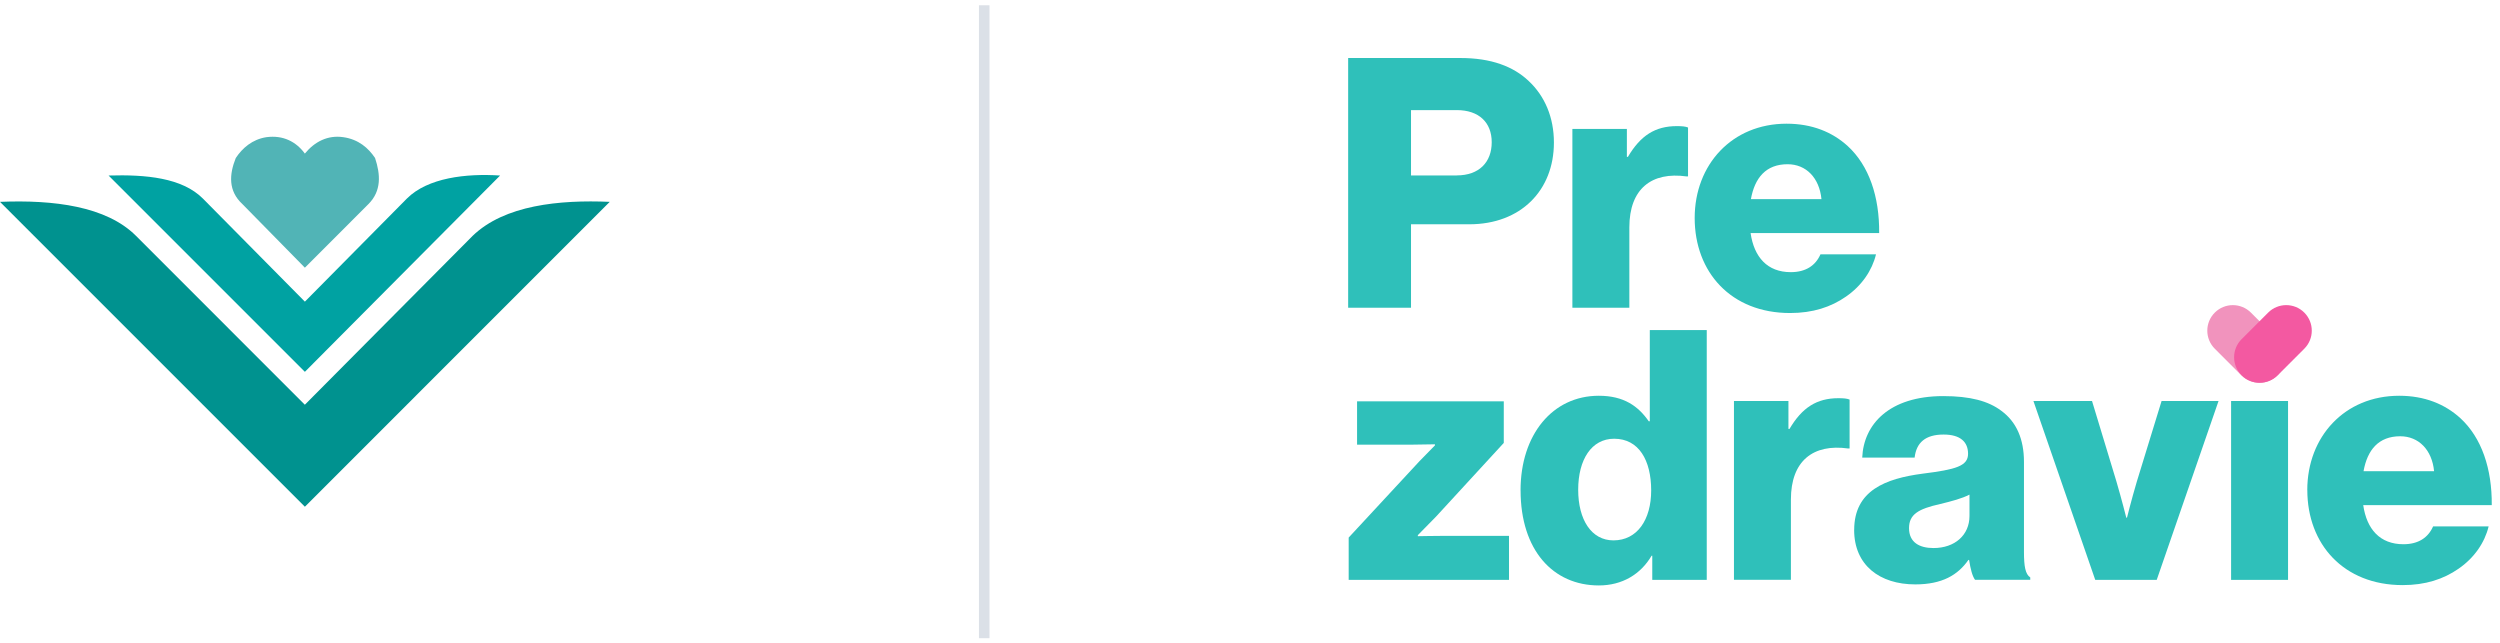 <svg width="237" height="61" viewBox="0 0 237 61" fill="none" xmlns="http://www.w3.org/2000/svg">
<path fill-rule="evenodd" clip-rule="evenodd" d="M28.902 14.562C28.07 13.42 26.825 12.796 25.262 13.003C23.912 13.21 22.977 14.041 22.352 14.977C21.728 16.536 21.624 18.096 22.977 19.345L28.902 25.377L34.93 19.345C36.179 18.096 36.073 16.536 35.555 14.977C34.93 14.041 33.995 13.21 32.539 13.003C31.083 12.792 29.837 13.417 28.899 14.562" fill="#51B4B6"/>
<path fill-rule="evenodd" clip-rule="evenodd" d="M28.903 48.038L57.803 19.135C53.02 18.928 47.823 19.445 44.807 22.358L28.9 38.369L12.892 22.358C10.086 19.549 5.093 18.928 0 19.135L28.903 48.038Z" fill="#00928F"/>
<path fill-rule="evenodd" clip-rule="evenodd" d="M28.903 35.249L47.409 16.64C44.186 16.429 40.549 16.847 38.572 18.824L28.903 28.596L19.234 18.824C17.26 16.847 13.83 16.536 10.293 16.64L28.903 35.249Z" fill="#00A2A2"/>
<line x1="93.305" y1="0.5" x2="93.305" y2="60.5" stroke="#DBE0E7"/>
<path d="M127.805 5.5H138.469C141.351 5.5 143.468 6.294 144.925 7.684C146.449 9.109 147.311 11.127 147.311 13.513C147.311 18.05 144.166 21.262 139.295 21.262H133.764V29.176H127.805V5.5ZM138.104 16.628C140.224 16.628 141.415 15.37 141.415 13.484C141.415 11.598 140.189 10.438 138.104 10.438H133.764V16.632H138.104V16.628Z" fill="#2FC0BA"/>
<path d="M149.062 12.222H154.228V14.87H154.327C155.519 12.85 156.912 11.956 158.965 11.956C159.461 11.956 159.794 11.988 160.025 12.087V16.725H159.893C156.582 16.26 154.462 17.884 154.462 21.56V29.176H149.062V12.222Z" fill="#2FC0BA"/>
<path d="M160.656 20.667C160.656 15.601 164.198 11.726 169.367 11.726C171.785 11.726 173.706 12.52 175.163 13.846C177.184 15.7 178.177 18.646 178.145 22.092H165.956C166.286 24.378 167.545 25.8 169.764 25.8C171.189 25.8 172.115 25.173 172.579 24.113H177.844C177.479 25.637 176.486 27.094 174.997 28.119C173.572 29.112 171.852 29.675 169.697 29.675C164.099 29.675 160.656 25.8 160.656 20.667ZM172.675 18.88C172.477 16.859 171.218 15.569 169.463 15.569C167.41 15.569 166.35 16.859 165.985 18.88H172.675Z" fill="#2FC0BA"/>
<path d="M127.855 50.962L134.577 43.709C135.007 43.279 136.035 42.219 136.035 42.219V42.12C136.035 42.12 134.478 42.152 133.95 42.152H128.65V38.047H142.558V41.989L136.134 48.977C135.637 49.473 134.411 50.731 134.411 50.731V50.831C134.411 50.831 136.166 50.799 136.928 50.799H143.054V54.972H127.855V50.965V50.962Z" fill="#2FC0BA"/>
<path d="M144.148 46.492C144.148 41.191 147.194 37.518 151.565 37.518C153.951 37.518 155.309 38.511 156.302 39.936H156.401V31.293H161.8V54.972H156.635V52.685H156.568C155.54 54.44 153.785 55.5 151.569 55.5C147.229 55.5 144.152 52.157 144.152 46.492H144.148ZM156.532 46.492C156.532 43.645 155.373 41.592 153.022 41.592C150.87 41.592 149.612 43.577 149.612 46.427C149.612 49.278 150.87 51.228 152.955 51.228C155.207 51.228 156.532 49.274 156.532 46.492Z" fill="#2FC0BA"/>
<path d="M164.379 38.015H169.544V40.663H169.644C170.835 38.642 172.228 37.749 174.281 37.749C174.777 37.749 175.11 37.781 175.341 37.88V42.517H175.21C171.898 42.053 169.778 43.676 169.778 47.353V54.968H164.379V38.011V38.015Z" fill="#2FC0BA"/>
<path d="M175.777 50.235C175.777 46.492 178.758 45.367 182.268 44.903C185.448 44.506 186.572 44.173 186.572 43.017C186.572 41.925 185.877 41.195 184.254 41.195C182.531 41.195 181.669 41.957 181.506 43.379H176.539C176.67 40.234 179.088 37.55 184.222 37.55C186.771 37.55 188.494 38.015 189.72 38.94C191.177 40 191.872 41.656 191.872 43.776V52.32C191.872 53.678 192.003 54.44 192.468 54.738V54.968H187.235C186.969 54.603 186.806 53.94 186.671 53.082H186.604C185.611 54.507 184.119 55.401 181.57 55.401C178.191 55.401 175.773 53.578 175.773 50.235H175.777ZM186.707 48.909V46.889C186.012 47.254 185.019 47.516 183.924 47.782C181.839 48.246 180.977 48.775 180.977 50.069C180.977 51.426 181.97 51.955 183.296 51.955C185.317 51.955 186.707 50.728 186.707 48.909Z" fill="#2FC0BA"/>
<path d="M192.762 38.015H198.324L200.643 45.665C201.139 47.353 201.572 49.076 201.572 49.076H201.639C201.639 49.076 202.068 47.353 202.568 45.665L204.918 38.015H210.318L204.457 54.972H198.629L192.768 38.015H192.762Z" fill="#2FC0BA"/>
<path d="M211.508 38.015H216.907V54.972H211.508V38.015Z" fill="#2FC0BA"/>
<path d="M218.73 46.459C218.73 41.393 222.276 37.518 227.441 37.518C229.859 37.518 231.78 38.312 233.238 39.638C235.258 41.492 236.251 44.439 236.219 47.885H224.034C224.364 50.171 225.622 51.593 227.841 51.593C229.267 51.593 230.192 50.965 230.656 49.905H235.921C235.556 51.43 234.563 52.887 233.074 53.912C231.649 54.904 229.929 55.468 227.774 55.468C222.176 55.468 218.734 51.593 218.734 46.459H218.73ZM230.752 44.669C230.554 42.648 229.295 41.358 227.54 41.358C225.488 41.358 224.428 42.648 224.063 44.669H230.752Z" fill="#2FC0BA"/>
<path d="M213.386 29.635C212.44 28.69 210.907 28.69 209.962 29.635C209.016 30.581 209.016 32.114 209.962 33.059L212.482 35.58C213.428 36.525 214.961 36.525 215.906 35.58C216.852 34.634 216.852 33.101 215.906 32.156L213.386 29.635Z" fill="#F193BD"/>
<path d="M212.503 32.155C211.557 33.1 211.557 34.633 212.503 35.578C213.448 36.524 214.981 36.524 215.927 35.578L218.447 33.058C219.393 32.113 219.393 30.58 218.447 29.634C217.502 28.689 215.969 28.689 215.023 29.634L212.503 32.155Z" fill="#F359A1"/>
</svg>
